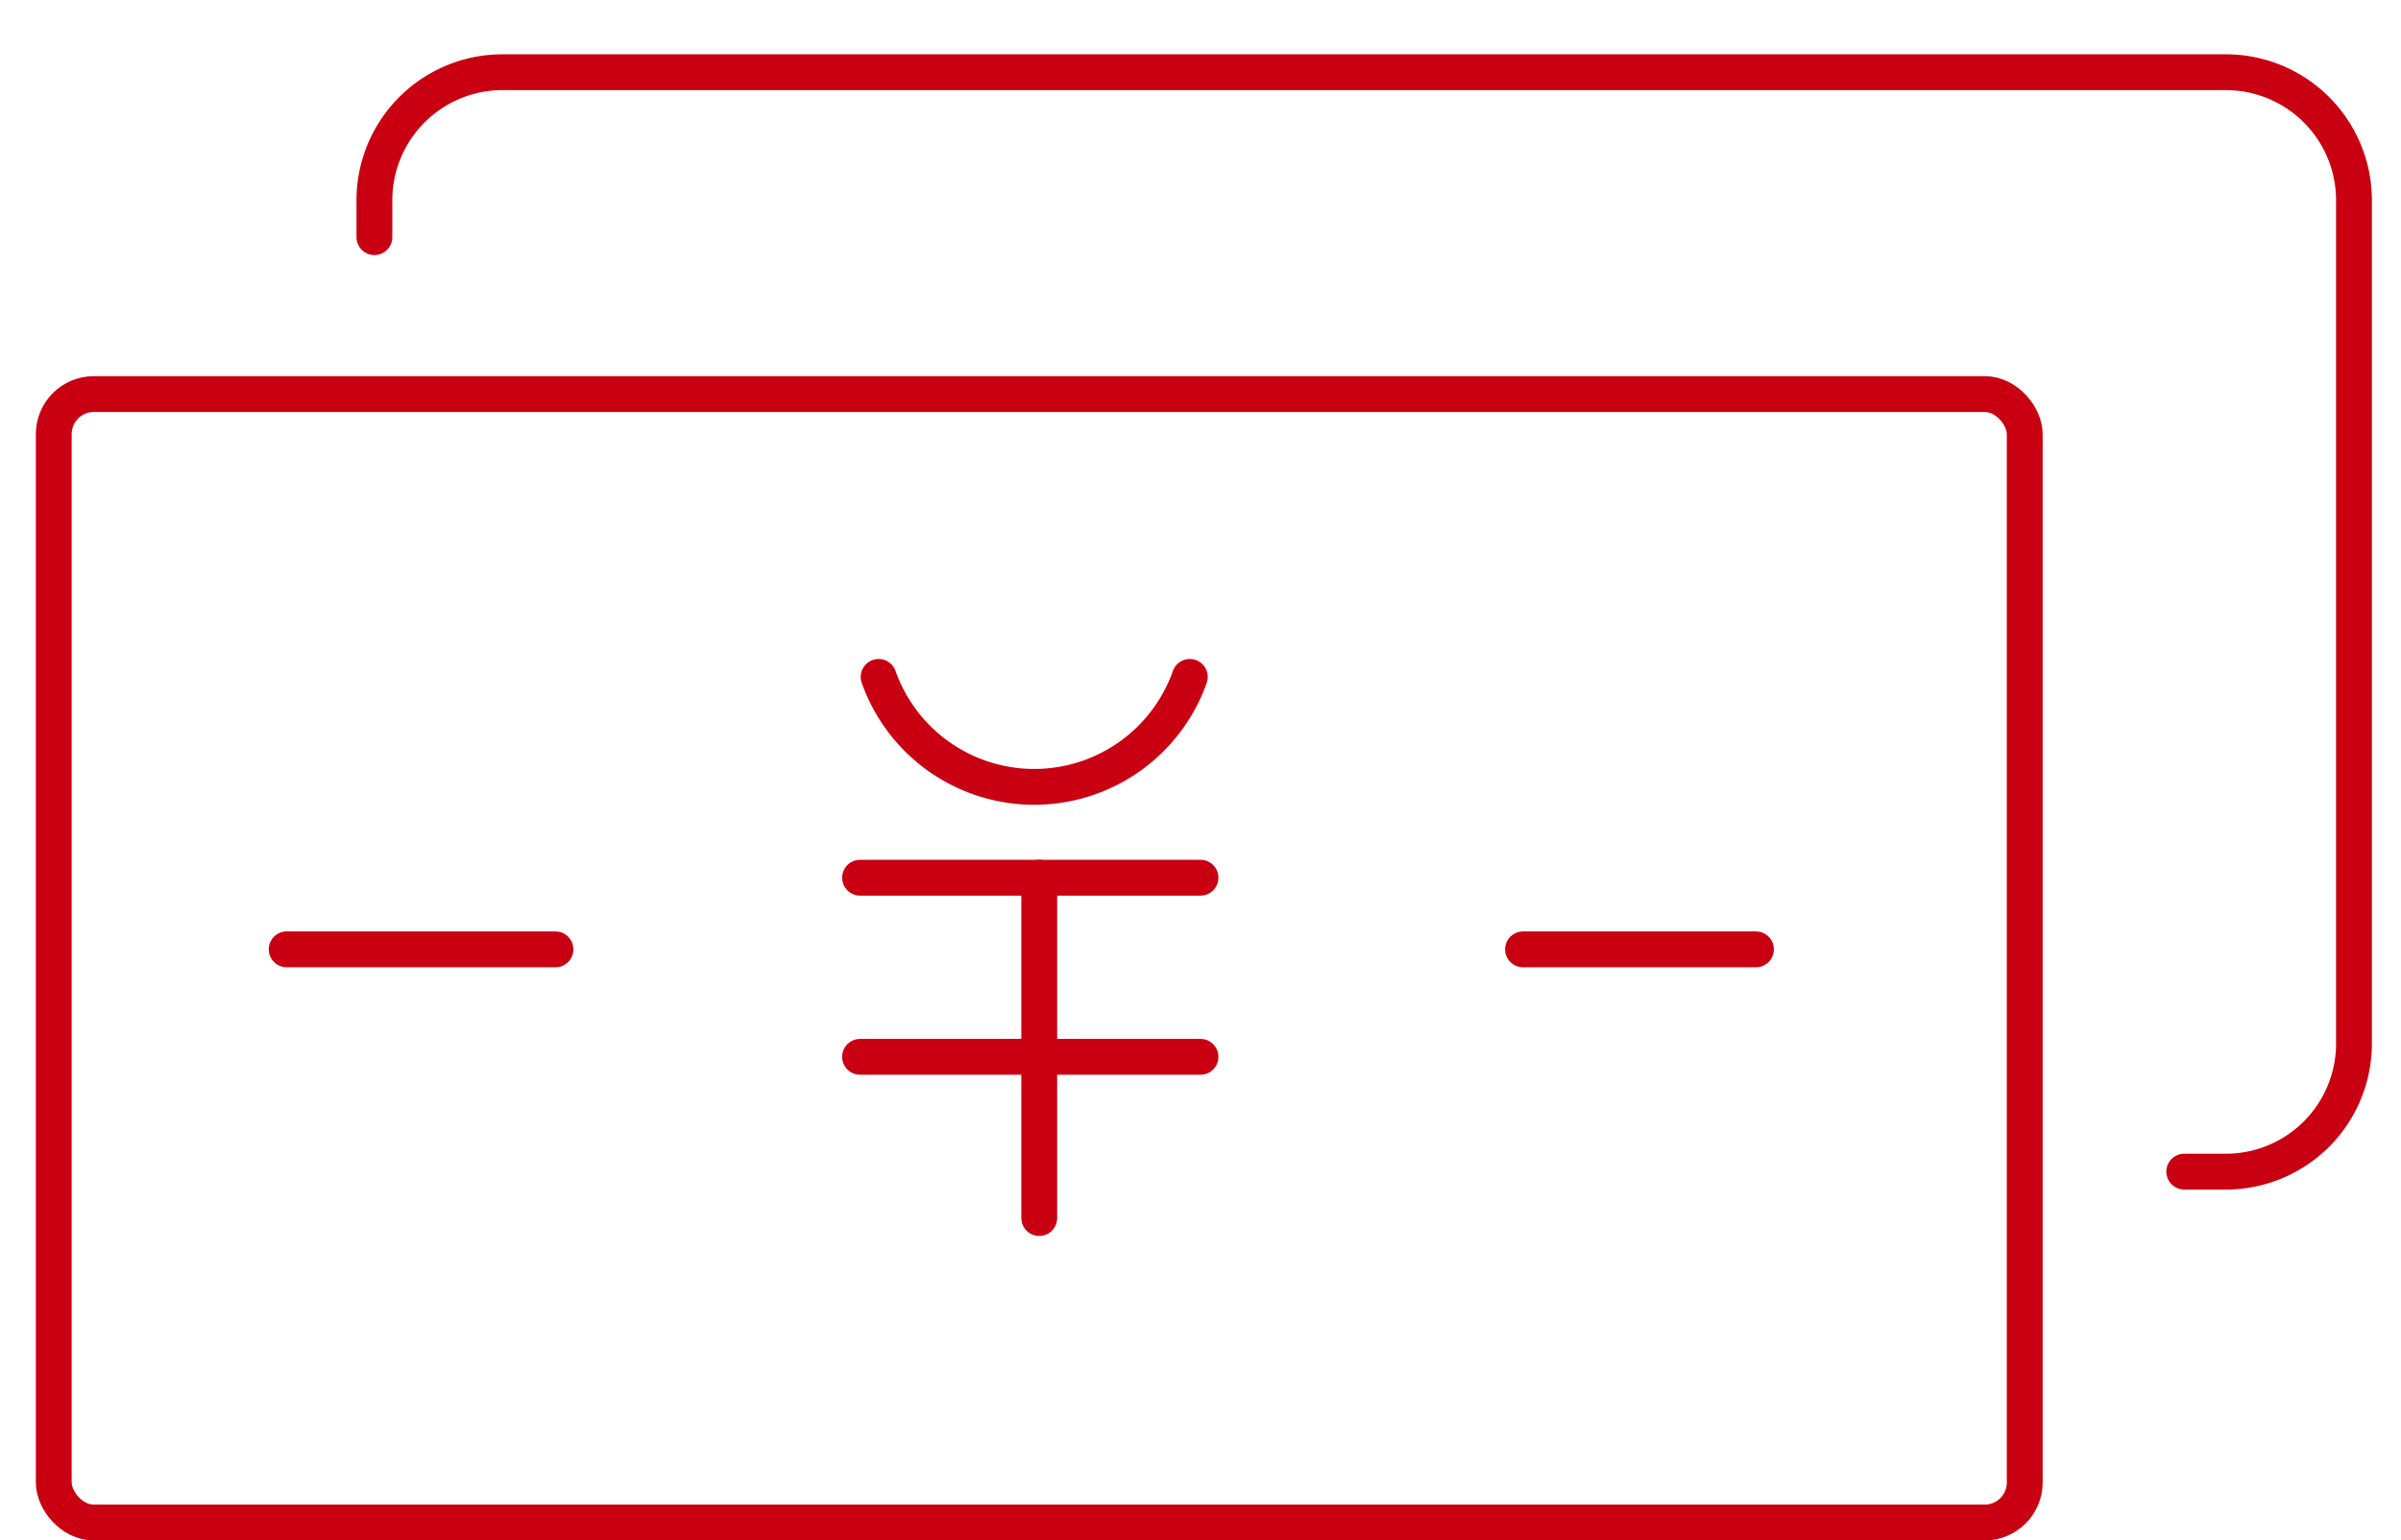 <svg id="グループ_504" data-name="グループ 504" xmlns="http://www.w3.org/2000/svg" xmlns:xlink="http://www.w3.org/1999/xlink" width="134" height="86" viewBox="0 0 134 86">
  <defs>
    <clipPath id="clip-path">
      <rect id="長方形_38" data-name="長方形 38" width="134" height="86" fill="none" stroke="#c90011" stroke-width="1"/>
    </clipPath>
  </defs>
  <g id="グループ_34" data-name="グループ 34" transform="translate(0 0)" clip-path="url(#clip-path)">
    <rect id="長方形_37" data-name="長方形 37" width="110" height="63" rx="2.236" transform="translate(3 22)" fill="none" stroke="#c90011" stroke-linecap="round" stroke-linejoin="round" stroke-width="2"/>
    <path id="パス_128" data-name="パス 128" d="M7,10.207V8.05A7.152,7.152,0,0,1,14.252,1h95.975a7.152,7.152,0,0,1,7.252,7.049V55.328a7.152,7.152,0,0,1-7.252,7.049h-2.219" transform="translate(13.896 3.032)" fill="none" stroke="#c90011" stroke-linecap="round" stroke-linejoin="round" stroke-width="2"/>
    <path id="パス_129" data-name="パス 129" d="M33.537,12A9.211,9.211,0,0,1,16.17,12" transform="translate(32.867 25.79)" fill="none" stroke="#c90011" stroke-linecap="round" stroke-linejoin="round" stroke-width="2"/>
    <line id="線_22" data-name="線 22" x2="19" transform="translate(48 49)" fill="none" stroke="#c90011" stroke-linecap="round" stroke-linejoin="round" stroke-width="2"/>
    <line id="線_23" data-name="線 23" x2="19" transform="translate(48 59)" fill="none" stroke="#c90011" stroke-linecap="round" stroke-linejoin="round" stroke-width="2"/>
    <line id="線_24" data-name="線 24" y1="19" transform="translate(58 49)" fill="none" stroke="#c90011" stroke-linecap="round" stroke-linejoin="round" stroke-width="2"/>
    <line id="線_25" data-name="線 25" x2="15" transform="translate(16 53)" fill="none" stroke="#c90011" stroke-linecap="round" stroke-linejoin="round" stroke-width="2"/>
    <line id="線_26" data-name="線 26" x2="13" transform="translate(85 53)" fill="none" stroke="#c90011" stroke-linecap="round" stroke-linejoin="round" stroke-width="2"/>
  </g>
</svg>
